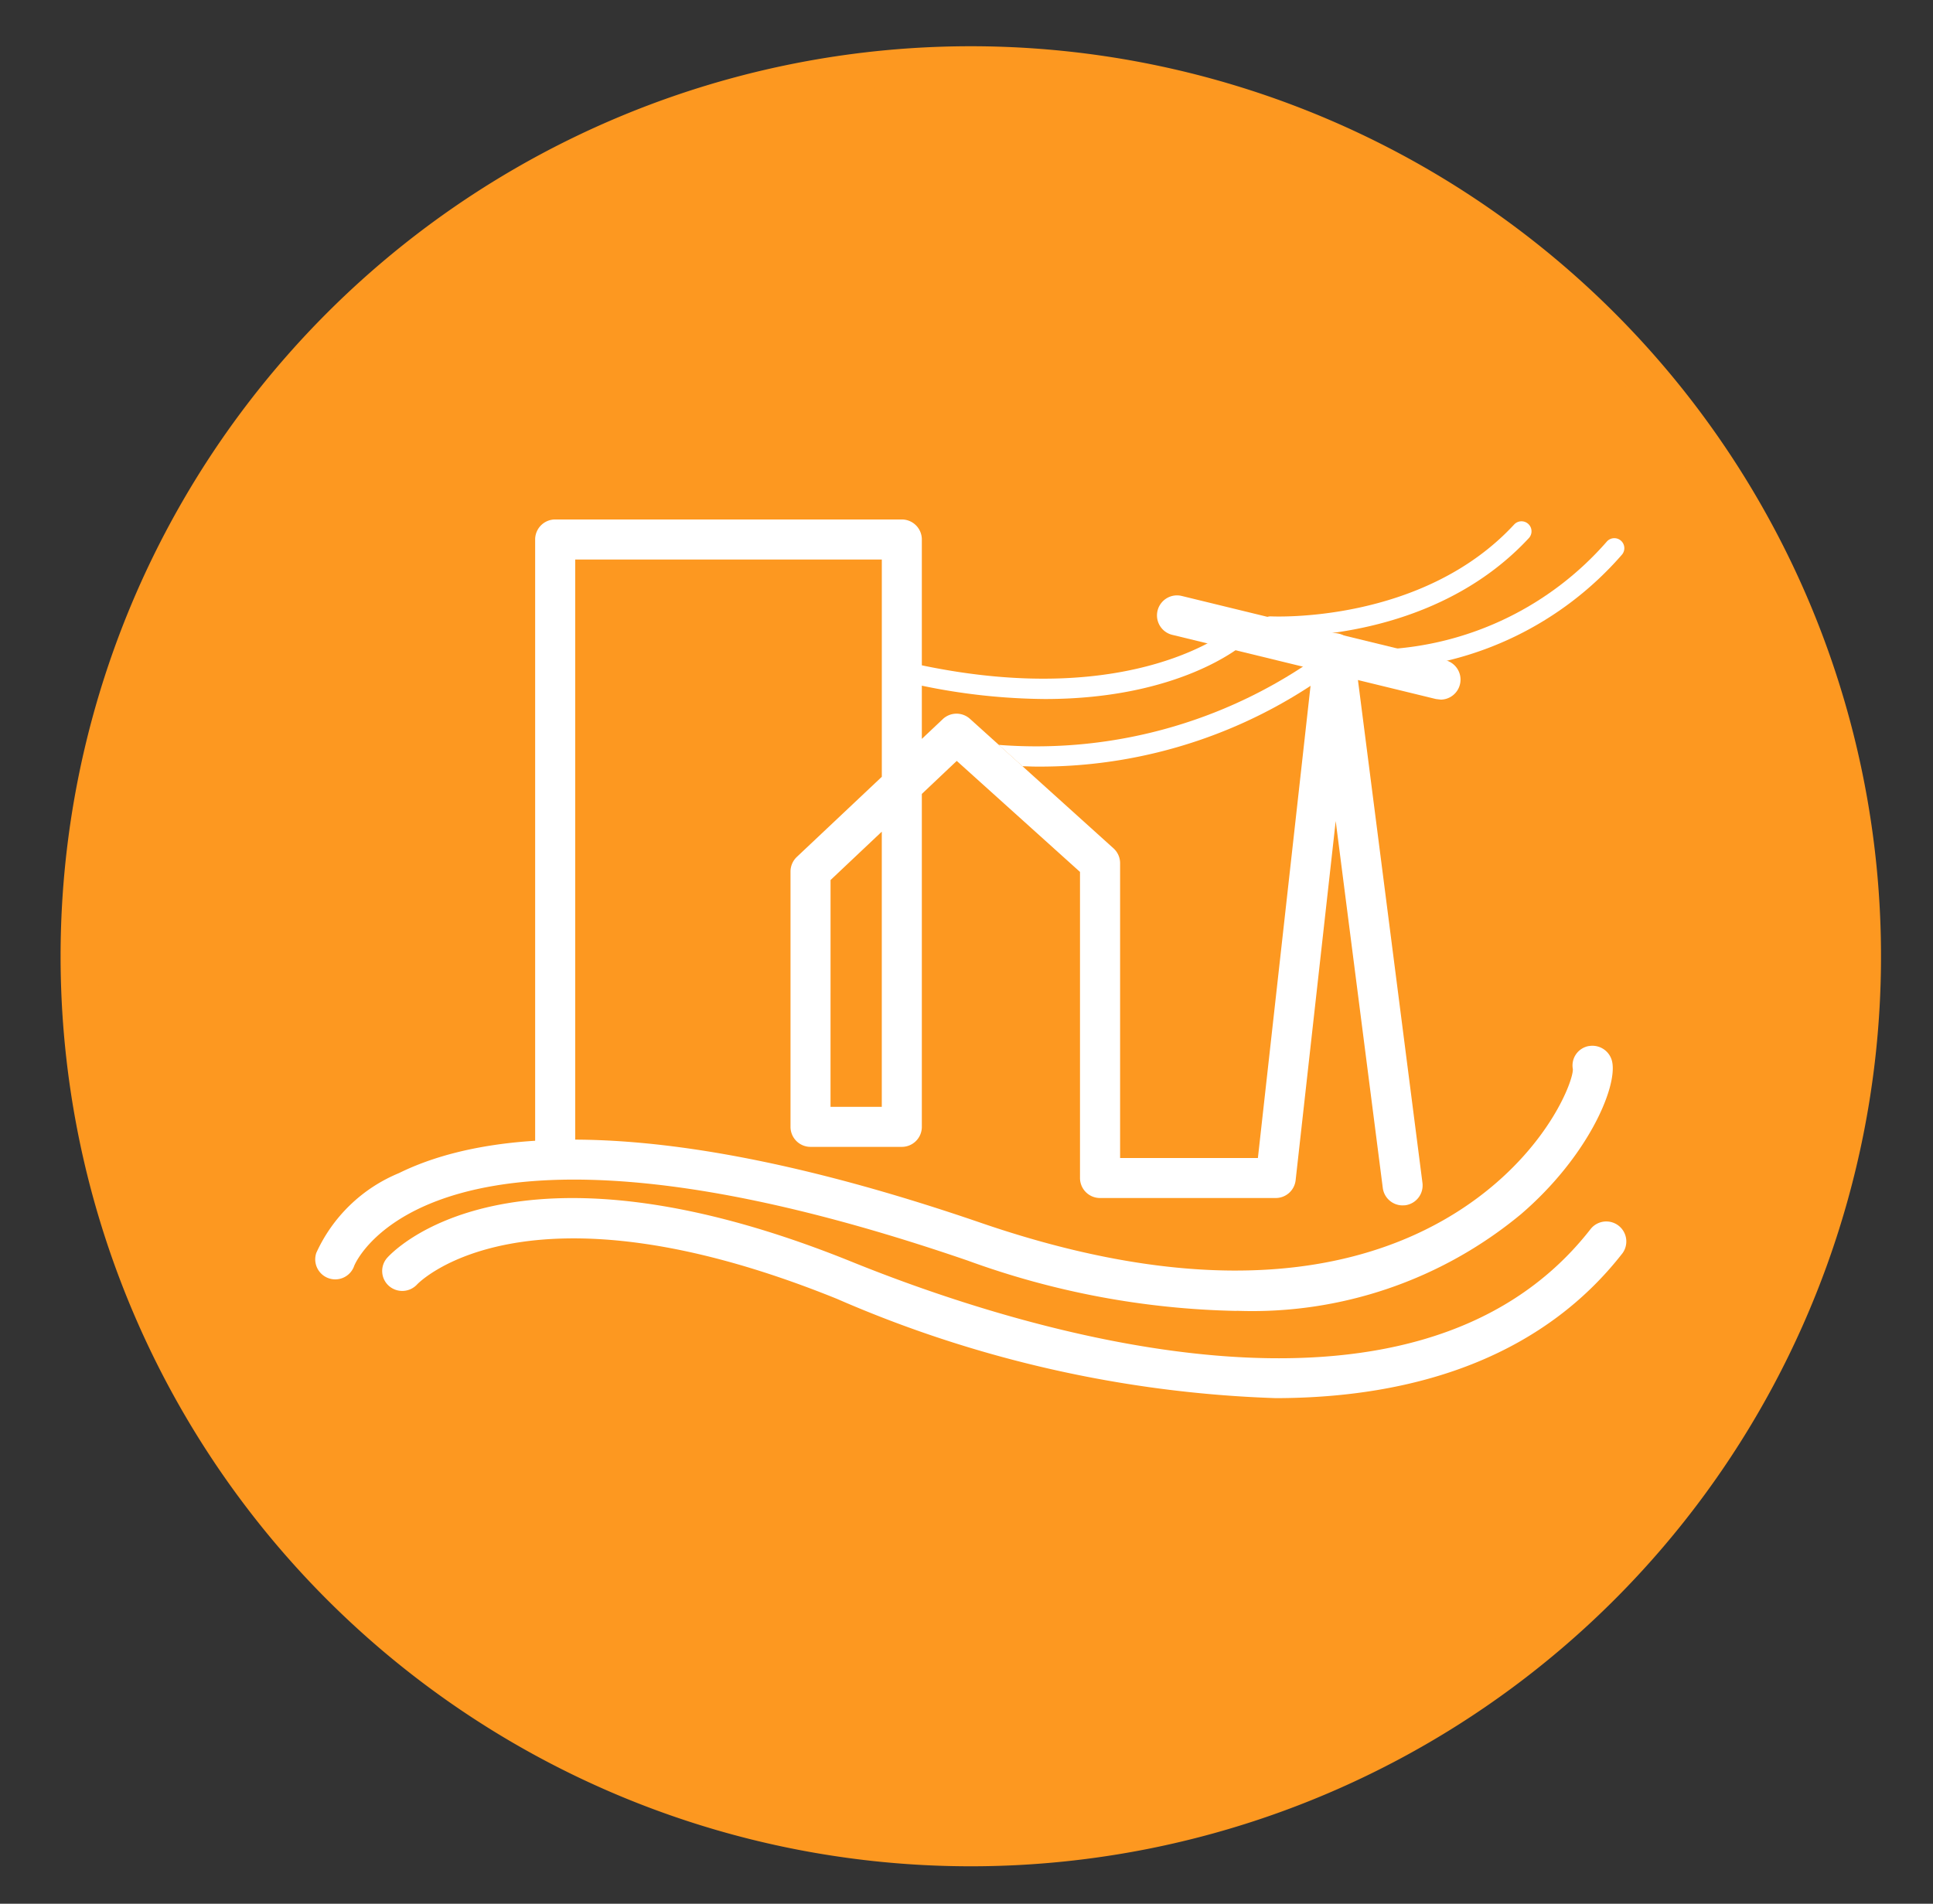 <svg xmlns="http://www.w3.org/2000/svg" xmlns:xlink="http://www.w3.org/1999/xlink" width="67" height="66" viewBox="0 0 67 66">
  <rect x="0" y="0" width="67" height="66" fill="#333333" stroke="none"/>
  <defs>
    <clipPath id="clip-path">
      <rect id="Retângulo_3222" data-name="Retângulo 3222" width="67" height="66" transform="translate(-2.184 -1.975)" fill="none"/>
    </clipPath>
  </defs>
  <g id="Grupo_3092" data-name="Grupo 3092" transform="translate(2.184 1.975)" clip-path="url(#clip-path)">
    <path id="Caminho_27333" data-name="Caminho 27333" d="M63.358,31.808A31.106,31.106,0,1,1,32.251.7,31.107,31.107,0,0,1,63.358,31.808" transform="translate(-0.506 -0.631)" fill="#fd9820"/>
    <path id="Caminho_27334" data-name="Caminho 27334" d="M56.135,49.78a.694.694,0,0,1-.687-.605l-1.632-12.72L52.427,48.908a.694.694,0,0,1-.69.616H45.647a.694.694,0,0,1-.694-.694V38.219L40.681,34.37l-1.21,1.145V47.057a.694.694,0,0,1-.694.694H35.613a.694.694,0,0,1-.694-.694V38.2a.7.7,0,0,1,.218-.5l2.947-2.779V27.388H27.456V47.634a.694.694,0,1,1-1.388,0h0V26.694A.694.694,0,0,1,26.762,26H38.777a.694.694,0,0,1,.694.694v6.913l.727-.686a.694.694,0,0,1,.94-.01L46.113,37.4a.694.694,0,0,1,.23.515V48.137h4.776l1.96-17.58a.694.694,0,0,1,.684-.616h.006a.694.694,0,0,1,.687.605L56.823,49a.694.694,0,0,1-.6.776ZM36.306,46.364h1.777V36.823L36.307,38.5Z" transform="translate(-9.703 -9.966)" fill="#fff"/>
    <path id="Caminho_27335" data-name="Caminho 27335" d="M66.637,30.1c-.228,0-.367-.008-.4-.01a.346.346,0,0,1-.328-.363.352.352,0,0,1,.367-.326c.056,0,5.237.263,8.427-3.185a.347.347,0,0,1,.51.471C72.287,29.842,67.97,30.1,66.634,30.1" transform="translate(-24.405 -10.007)" fill="#fff"/>
    <path id="Caminho_27336" data-name="Caminho 27336" d="M72.555,31.581h-.113a.347.347,0,0,1-.332-.36.343.343,0,0,1,.35-.335h.011a10.953,10.953,0,0,0,7.739-3.746.346.346,0,1,1,.509.471,11.609,11.609,0,0,1-8.164,3.969" transform="translate(-26.694 -10.346)" fill="#fff"/>
    <path id="Caminho_27337" data-name="Caminho 27337" d="M70.054,33.784l-.164-.02-9.117-2.22a.694.694,0,0,1,.272-1.361l.056.013,9.118,2.222a.694.694,0,0,1-.163,1.367" transform="translate(-22.304 -11.505)" fill="#fff"/>
    <path id="Caminho_27338" data-name="Caminho 27338" d="M45.925,64.113a28.785,28.785,0,0,1-9.32-1.745c-18.6-6.389-21.239.117-21.264.183a.694.694,0,0,1-1.313-.451,5.409,5.409,0,0,1,2.859-2.762c2.839-1.4,8.644-2.238,20.168,1.719,9.086,3.122,14.382,1.253,17.226-.865,2.5-1.862,3.315-4.067,3.3-4.461a.684.684,0,0,1,.55-.8h.009a.7.7,0,0,1,.808.568c.163.9-.868,3.286-3.162,5.258a14.593,14.593,0,0,1-9.86,3.352" transform="translate(-5.248 -20.641)" fill="#fff"/>
    <path id="Caminho_27339" data-name="Caminho 27339" d="M48.609,70.22a41.458,41.458,0,0,1-15.18-3.441c-10.831-4.383-14.517-.539-14.553-.5a.7.7,0,0,1-.977.051.689.689,0,0,1-.063-.97c.168-.189,4.264-4.66,16.111.136,5.645,2.285,19.441,6.748,25.594-1.124a.694.694,0,0,1,1.126.811q-.016.023-.034.044c-2.6,3.321-6.746,4.994-12.027,4.994" transform="translate(-6.603 -23.725)" fill="#fff"/>
    <path id="Caminho_27340" data-name="Caminho 27340" d="M63.464,33.07a.346.346,0,0,0-.488-.035A16.833,16.833,0,0,1,51.537,36.38l.82.741c.149,0,.3.011.446.011A17.1,17.1,0,0,0,63.428,33.56a.347.347,0,0,0,.035-.49" transform="translate(-19.102 -12.531)" fill="#fff"/>
    <path id="Caminho_27341" data-name="Caminho 27341" d="M47.29,33.915a21.559,21.559,0,0,0,4.277.465c4.669,0,6.818-1.837,6.931-1.935a.347.347,0,0,0-.457-.521h0c-.037.028-3.368,2.833-10.751,1.285Z" transform="translate(-17.535 -12.121)" fill="#fff"/>
    <path id="Caminho_27342" data-name="Caminho 27342" d="M31.549,1.262A30.3,30.3,0,0,0,19.76,59.457,30.3,30.3,0,0,0,43.337,3.641,30.1,30.1,0,0,0,31.549,1.262m0-1.262A31.549,31.549,0,1,1,0,31.549,31.549,31.549,0,0,1,31.549,0" transform="translate(-0.084 -0.372)" fill="#fd9820"/>
  </g>
</svg>

